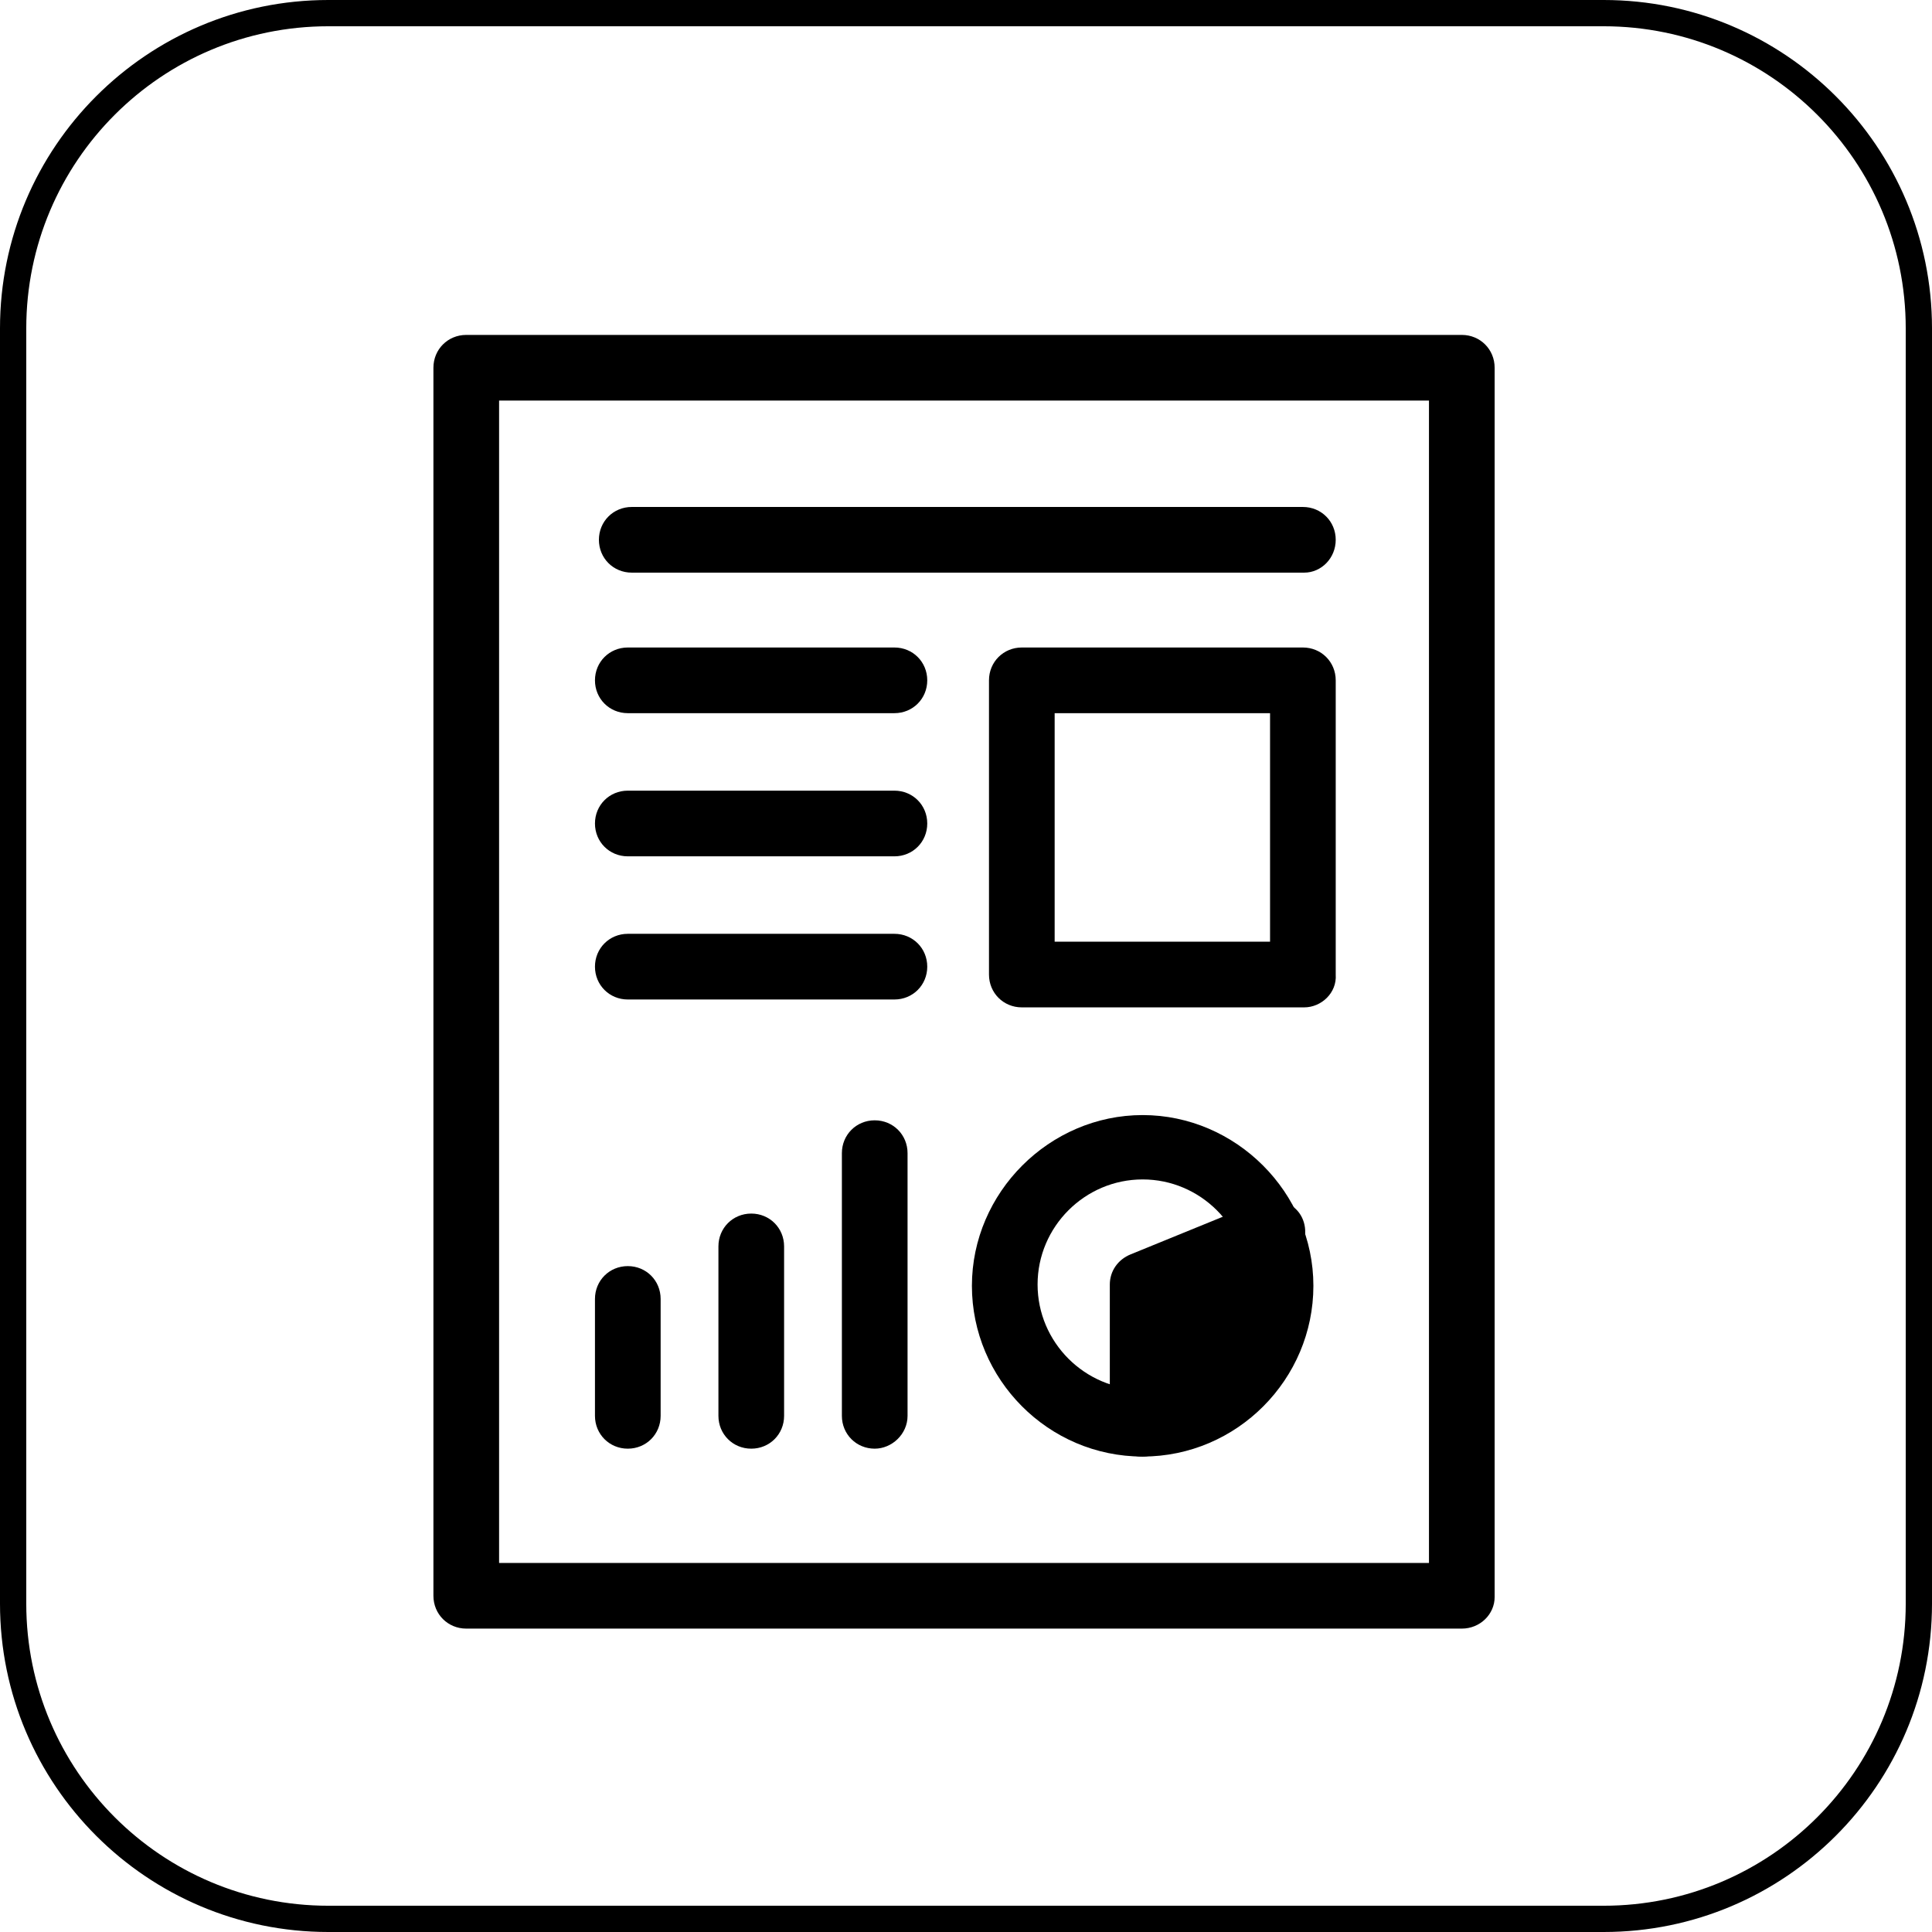 <?xml version="1.0" encoding="utf-8"?>
<!-- Generator: Adobe Illustrator 25.0.0, SVG Export Plug-In . SVG Version: 6.00 Build 0)  -->
<svg version="1.1" id="Capa_1" xmlns="http://www.w3.org/2000/svg" xmlns:xlink="http://www.w3.org/1999/xlink" x="0px" y="0px"
	 viewBox="0 0 147.1 147.1" style="enable-background:new 0 0 147.1 147.1;" xml:space="preserve">
<style type="text/css">
	.st0{fill:none;stroke:#000000;stroke-width:2;stroke-miterlimit:10;}
	.st1{fill:none;stroke:#000000;stroke-width:5;stroke-miterlimit:10;}
	.st2{fill:none;stroke:#000000;stroke-width:5;stroke-linecap:round;stroke-linejoin:round;stroke-miterlimit:10;}
	.st3{fill:none;stroke:#000000;stroke-width:5;stroke-linecap:round;stroke-miterlimit:10;}
	.st4{fill:none;stroke:#000000;stroke-width:5;stroke-linejoin:round;stroke-miterlimit:10;}
	.st5{fill:none;stroke:#000000;stroke-width:2;stroke-linecap:round;stroke-linejoin:round;stroke-miterlimit:10;}
	.st6{fill:none;stroke:#000000;stroke-miterlimit:10;}
</style>
<g>
	<g>
		<path d="M122.1,147.1H25c-13.8,0-25-11.2-25-25V25C0,11.2,11.2,0,25,0h97.1c13.8,0,25,11.2,25,25v97.1
			C147.1,135.9,135.9,147.1,122.1,147.1z M25,2C12.3,2,2,12.3,2,25v97.1c0,12.7,10.3,23,23,23h97.1c12.7,0,23-10.3,23-23V25
			c0-12.7-10.3-23-23-23H25z"/>
	</g>
	<g>
		<path d="M111.3,124H35.5c-1.4,0-2.5-1.1-2.5-2.5V28c0-1.4,1.1-2.5,2.5-2.5h75.8c1.4,0,2.5,1.1,2.5,2.5v93.6
			C113.8,122.9,112.7,124,111.3,124z M38,119h70.8V30.5H38V119z"/>
	</g>
	<g>
		<path d="M99.3,43.6H48.1c-1.4,0-2.5-1.1-2.5-2.5s1.1-2.5,2.5-2.5h51.1c1.4,0,2.5,1.1,2.5,2.5S100.6,43.6,99.3,43.6z"/>
	</g>
	<g>
		<path d="M68.1,54.3H47.8c-1.4,0-2.5-1.1-2.5-2.5s1.1-2.5,2.5-2.5h20.3c1.4,0,2.5,1.1,2.5,2.5S69.5,54.3,68.1,54.3z"/>
	</g>
	<g>
		<path d="M68.1,65.2H47.8c-1.4,0-2.5-1.1-2.5-2.5s1.1-2.5,2.5-2.5h20.3c1.4,0,2.5,1.1,2.5,2.5S69.5,65.2,68.1,65.2z"/>
	</g>
	<g>
		<path d="M68.1,76.1H47.8c-1.4,0-2.5-1.1-2.5-2.5s1.1-2.5,2.5-2.5h20.3c1.4,0,2.5,1.1,2.5,2.5S69.5,76.1,68.1,76.1z"/>
	</g>
	<g>
		<path d="M99.3,76.7H77.8c-1.4,0-2.5-1.1-2.5-2.5V51.8c0-1.4,1.1-2.5,2.5-2.5h21.4c1.4,0,2.5,1.1,2.5,2.5v22.4
			C101.8,75.6,100.6,76.7,99.3,76.7z M80.3,71.7h16.4V54.3H80.3V71.7z"/>
	</g>
	<g>
		<path d="M47.8,110.3c-1.4,0-2.5-1.1-2.5-2.5v-8.9c0-1.4,1.1-2.5,2.5-2.5s2.5,1.1,2.5,2.5v8.9C50.3,109.2,49.2,110.3,47.8,110.3z"
			/>
	</g>
	<g>
		<path d="M57.2,110.3c-1.4,0-2.5-1.1-2.5-2.5V94.9c0-1.4,1.1-2.5,2.5-2.5s2.5,1.1,2.5,2.5v12.9C59.7,109.2,58.6,110.3,57.2,110.3z"
			/>
	</g>
	<g>
		<path d="M66.6,110.3c-1.4,0-2.5-1.1-2.5-2.5v-20c0-1.4,1.1-2.5,2.5-2.5s2.5,1.1,2.5,2.5v20C69.1,109.2,67.9,110.3,66.6,110.3z"/>
	</g>
	<g>
		<path d="M87,110.9c-7.2,0-13-5.9-13-13s5.9-13,13-13s13,5.9,13,13S94.2,110.9,87,110.9z M87,89.8c-4.4,0-8,3.6-8,8s3.6,8,8,8
			s8-3.6,8-8S91.4,89.8,87,89.8z"/>
	</g>
	<g>
		<polygon points="96.8,93.8 87,97.8 87,108.4 		"/>
	</g>
	<g>
		<path d="M87,110.9c-0.2,0-0.5,0-0.7-0.1c-1.1-0.3-1.8-1.3-1.8-2.4V97.8c0-1,0.6-1.9,1.6-2.3l9.8-4c1-0.4,2.2-0.1,2.9,0.7
			s0.8,2.1,0.1,3l-9.8,14.5C88.6,110.5,87.8,110.9,87,110.9z M89.5,99.5v0.7l0.6-0.9L89.5,99.5z"/>
	</g>
</g>
</svg>

